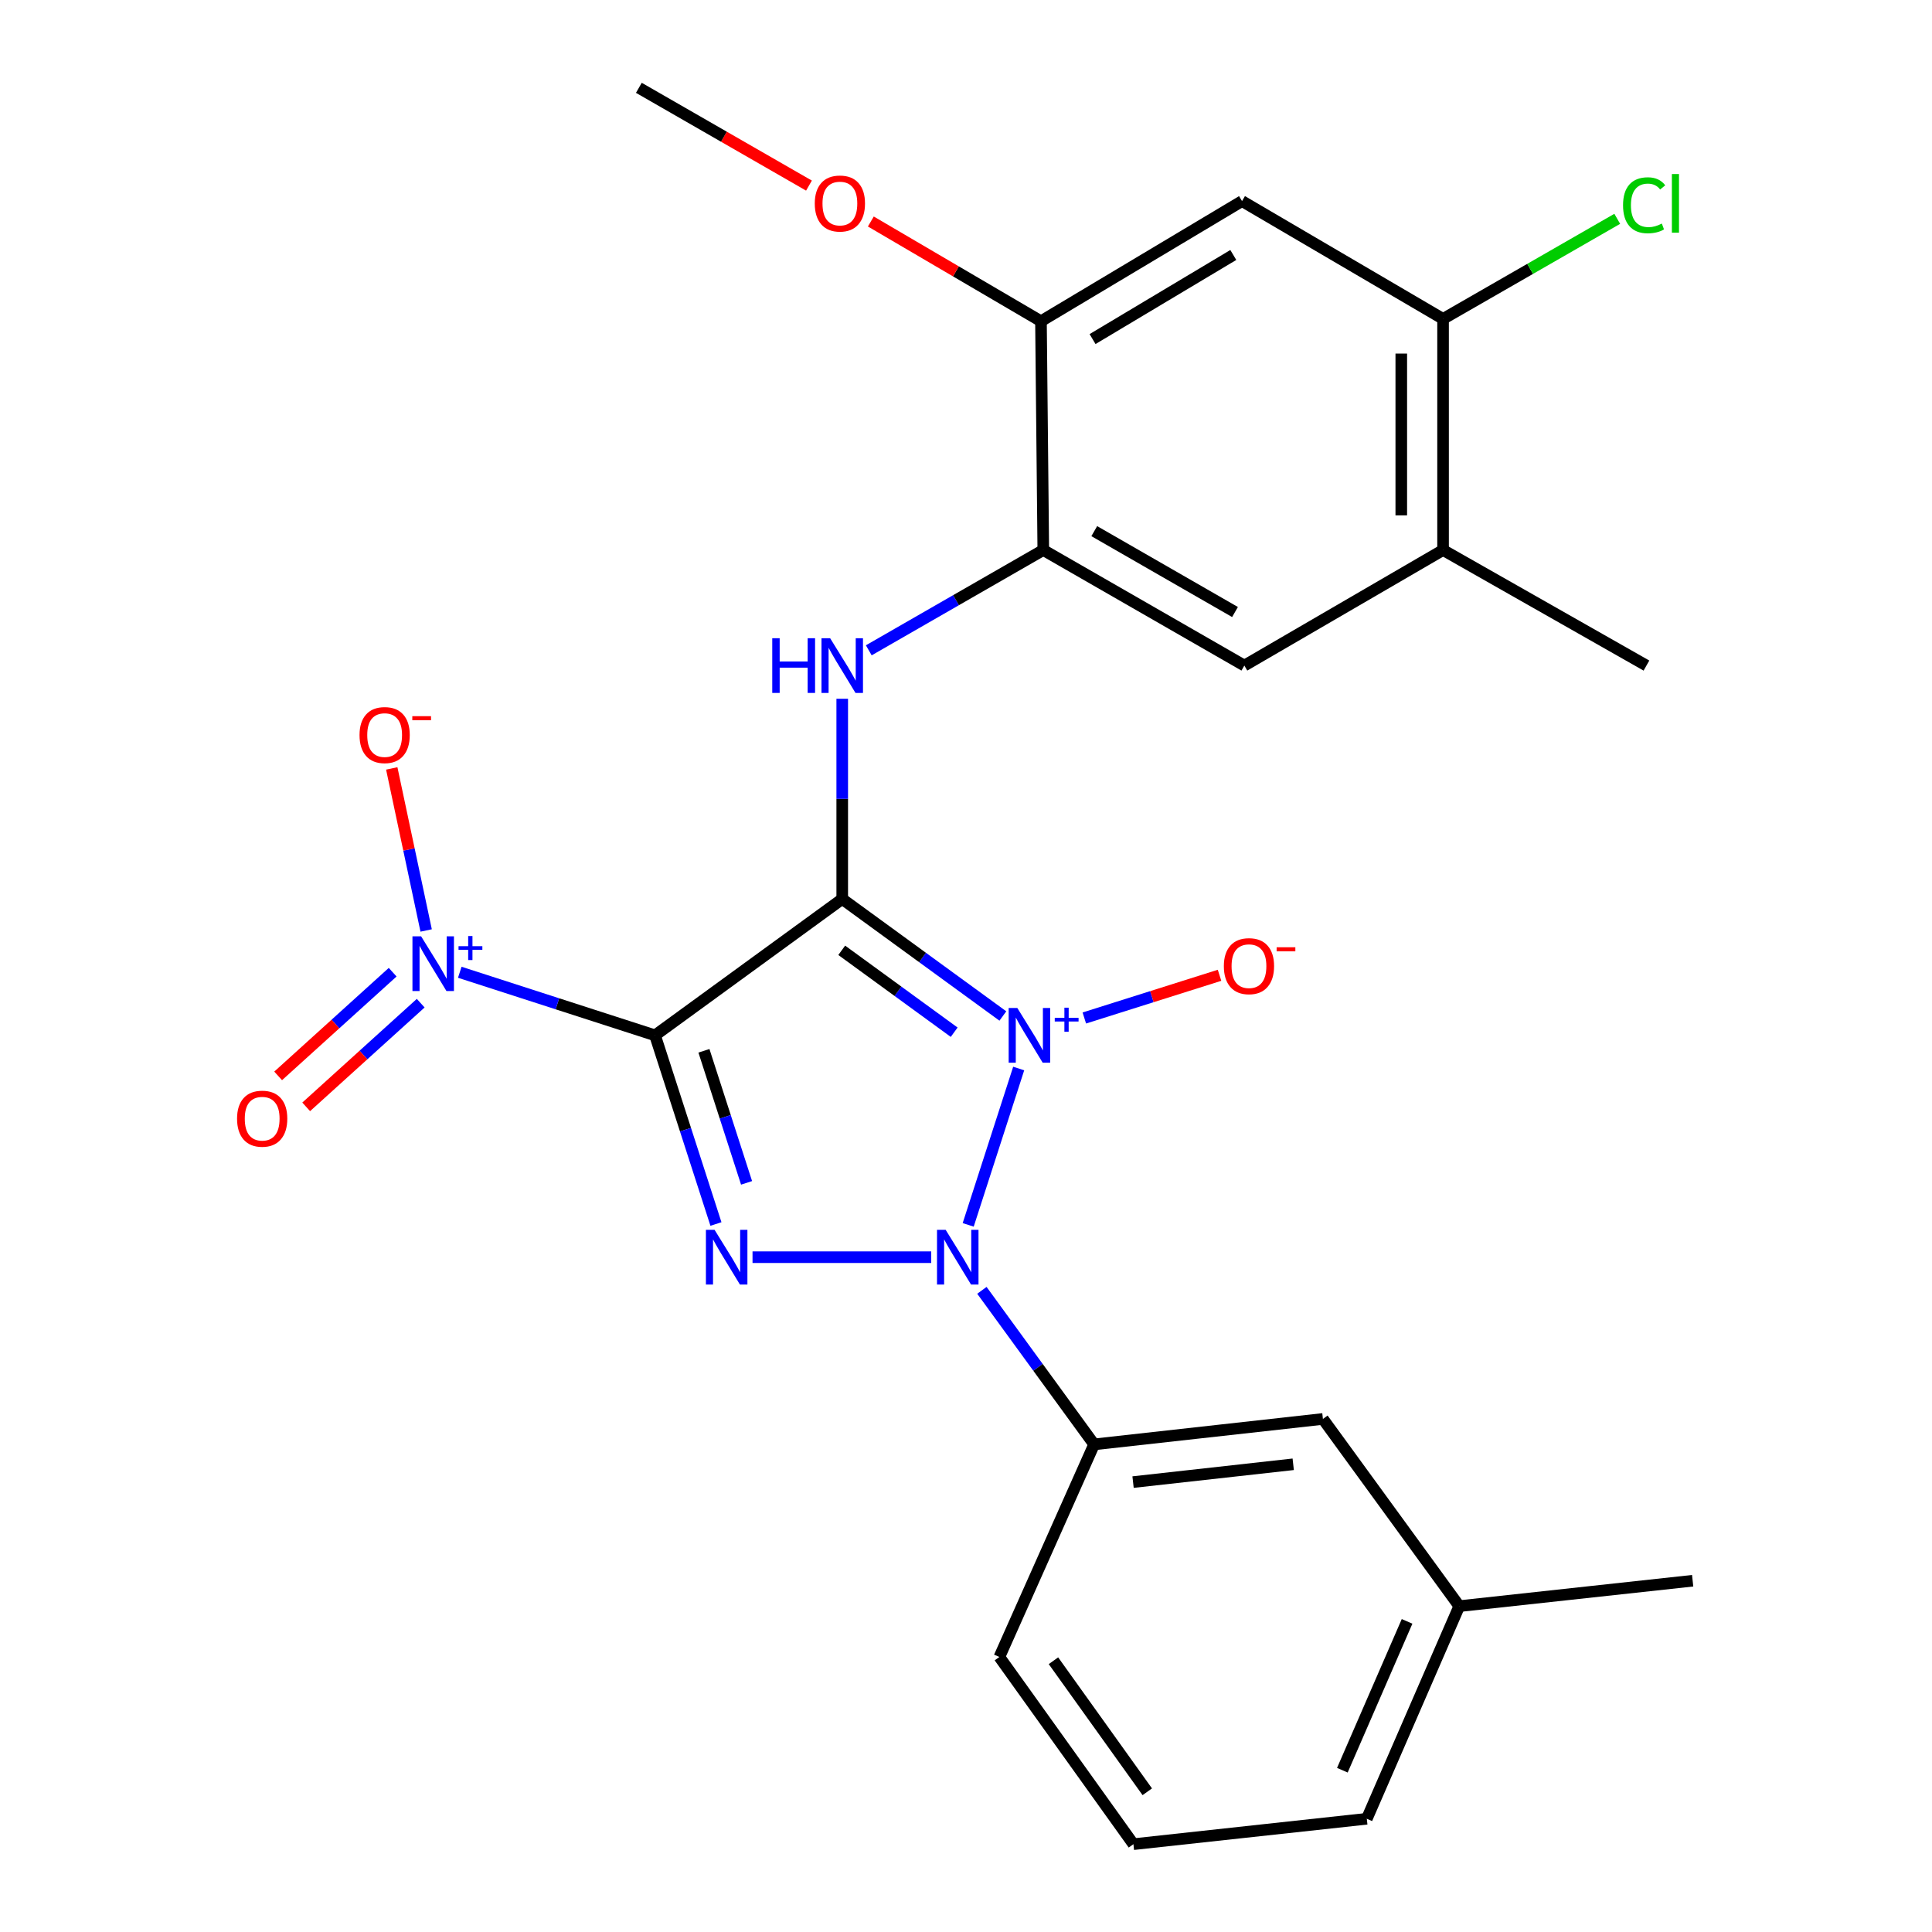<?xml version='1.0' encoding='iso-8859-1'?>
<svg version='1.1' baseProfile='full'
              xmlns='http://www.w3.org/2000/svg'
                      xmlns:rdkit='http://www.rdkit.org/xml'
                      xmlns:xlink='http://www.w3.org/1999/xlink'
                  xml:space='preserve'
width='1000px' height='1000px' viewBox='0 0 1000 1000'>
<!-- END OF HEADER -->
<rect style='opacity:1.0;fill:#FFFFFF;stroke:none' width='1000' height='1000' x='0' y='0'> </rect>
<path class='bond-0' d='M 519.084,525.88 L 477.511,495.598' style='fill:none;fill-rule:evenodd;stroke:#0000FF;stroke-width:6px;stroke-linecap:butt;stroke-linejoin:miter;stroke-opacity:1' />
<path class='bond-0' d='M 477.511,495.598 L 435.938,465.315' style='fill:none;fill-rule:evenodd;stroke:#000000;stroke-width:6px;stroke-linecap:butt;stroke-linejoin:miter;stroke-opacity:1' />
<path class='bond-0' d='M 493.88,534.275 L 464.779,513.078' style='fill:none;fill-rule:evenodd;stroke:#0000FF;stroke-width:6px;stroke-linecap:butt;stroke-linejoin:miter;stroke-opacity:1' />
<path class='bond-0' d='M 464.779,513.078 L 435.678,491.88' style='fill:none;fill-rule:evenodd;stroke:#000000;stroke-width:6px;stroke-linecap:butt;stroke-linejoin:miter;stroke-opacity:1' />
<path class='bond-2' d='M 527.273,553.063 L 501.135,633.993' style='fill:none;fill-rule:evenodd;stroke:#0000FF;stroke-width:6px;stroke-linecap:butt;stroke-linejoin:miter;stroke-opacity:1' />
<path class='bond-8' d='M 561.245,526.911 L 596.237,515.861' style='fill:none;fill-rule:evenodd;stroke:#0000FF;stroke-width:6px;stroke-linecap:butt;stroke-linejoin:miter;stroke-opacity:1' />
<path class='bond-8' d='M 596.237,515.861 L 631.229,504.811' style='fill:none;fill-rule:evenodd;stroke:#FF0000;stroke-width:6px;stroke-linecap:butt;stroke-linejoin:miter;stroke-opacity:1' />
<path class='bond-1' d='M 435.938,465.315 L 339.044,535.886' style='fill:none;fill-rule:evenodd;stroke:#000000;stroke-width:6px;stroke-linecap:butt;stroke-linejoin:miter;stroke-opacity:1' />
<path class='bond-5' d='M 435.938,465.315 L 435.938,413.498' style='fill:none;fill-rule:evenodd;stroke:#000000;stroke-width:6px;stroke-linecap:butt;stroke-linejoin:miter;stroke-opacity:1' />
<path class='bond-5' d='M 435.938,413.498 L 435.938,361.681' style='fill:none;fill-rule:evenodd;stroke:#0000FF;stroke-width:6px;stroke-linecap:butt;stroke-linejoin:miter;stroke-opacity:1' />
<path class='bond-4' d='M 339.044,535.886 L 288.512,519.564' style='fill:none;fill-rule:evenodd;stroke:#000000;stroke-width:6px;stroke-linecap:butt;stroke-linejoin:miter;stroke-opacity:1' />
<path class='bond-4' d='M 288.512,519.564 L 237.981,503.242' style='fill:none;fill-rule:evenodd;stroke:#0000FF;stroke-width:6px;stroke-linecap:butt;stroke-linejoin:miter;stroke-opacity:1' />
<path class='bond-26' d='M 339.044,535.886 L 354.809,584.714' style='fill:none;fill-rule:evenodd;stroke:#000000;stroke-width:6px;stroke-linecap:butt;stroke-linejoin:miter;stroke-opacity:1' />
<path class='bond-26' d='M 354.809,584.714 L 370.574,633.541' style='fill:none;fill-rule:evenodd;stroke:#0000FF;stroke-width:6px;stroke-linecap:butt;stroke-linejoin:miter;stroke-opacity:1' />
<path class='bond-26' d='M 364.353,543.89 L 375.388,578.069' style='fill:none;fill-rule:evenodd;stroke:#000000;stroke-width:6px;stroke-linecap:butt;stroke-linejoin:miter;stroke-opacity:1' />
<path class='bond-26' d='M 375.388,578.069 L 386.424,612.249' style='fill:none;fill-rule:evenodd;stroke:#0000FF;stroke-width:6px;stroke-linecap:butt;stroke-linejoin:miter;stroke-opacity:1' />
<path class='bond-3' d='M 482.003,650.718 L 389.507,650.718' style='fill:none;fill-rule:evenodd;stroke:#0000FF;stroke-width:6px;stroke-linecap:butt;stroke-linejoin:miter;stroke-opacity:1' />
<path class='bond-6' d='M 508.231,667.875 L 537.274,707.744' style='fill:none;fill-rule:evenodd;stroke:#0000FF;stroke-width:6px;stroke-linecap:butt;stroke-linejoin:miter;stroke-opacity:1' />
<path class='bond-6' d='M 537.274,707.744 L 566.317,747.613' style='fill:none;fill-rule:evenodd;stroke:#000000;stroke-width:6px;stroke-linecap:butt;stroke-linejoin:miter;stroke-opacity:1' />
<path class='bond-14' d='M 220.576,481.612 L 211.674,439.673' style='fill:none;fill-rule:evenodd;stroke:#0000FF;stroke-width:6px;stroke-linecap:butt;stroke-linejoin:miter;stroke-opacity:1' />
<path class='bond-14' d='M 211.674,439.673 L 202.772,397.734' style='fill:none;fill-rule:evenodd;stroke:#FF0000;stroke-width:6px;stroke-linecap:butt;stroke-linejoin:miter;stroke-opacity:1' />
<path class='bond-15' d='M 203.241,503.21 L 173.605,530.043' style='fill:none;fill-rule:evenodd;stroke:#0000FF;stroke-width:6px;stroke-linecap:butt;stroke-linejoin:miter;stroke-opacity:1' />
<path class='bond-15' d='M 173.605,530.043 L 143.969,556.876' style='fill:none;fill-rule:evenodd;stroke:#FF0000;stroke-width:6px;stroke-linecap:butt;stroke-linejoin:miter;stroke-opacity:1' />
<path class='bond-15' d='M 217.756,519.241 L 188.12,546.074' style='fill:none;fill-rule:evenodd;stroke:#0000FF;stroke-width:6px;stroke-linecap:butt;stroke-linejoin:miter;stroke-opacity:1' />
<path class='bond-15' d='M 188.12,546.074 L 158.483,572.907' style='fill:none;fill-rule:evenodd;stroke:#FF0000;stroke-width:6px;stroke-linecap:butt;stroke-linejoin:miter;stroke-opacity:1' />
<path class='bond-7' d='M 449.679,336.603 L 494.842,310.648' style='fill:none;fill-rule:evenodd;stroke:#0000FF;stroke-width:6px;stroke-linecap:butt;stroke-linejoin:miter;stroke-opacity:1' />
<path class='bond-7' d='M 494.842,310.648 L 540.005,284.693' style='fill:none;fill-rule:evenodd;stroke:#000000;stroke-width:6px;stroke-linecap:butt;stroke-linejoin:miter;stroke-opacity:1' />
<path class='bond-16' d='M 566.317,747.613 L 684.741,734.445' style='fill:none;fill-rule:evenodd;stroke:#000000;stroke-width:6px;stroke-linecap:butt;stroke-linejoin:miter;stroke-opacity:1' />
<path class='bond-16' d='M 586.47,767.131 L 669.367,757.913' style='fill:none;fill-rule:evenodd;stroke:#000000;stroke-width:6px;stroke-linecap:butt;stroke-linejoin:miter;stroke-opacity:1' />
<path class='bond-20' d='M 566.317,747.613 L 517.275,857.651' style='fill:none;fill-rule:evenodd;stroke:#000000;stroke-width:6px;stroke-linecap:butt;stroke-linejoin:miter;stroke-opacity:1' />
<path class='bond-10' d='M 540.005,284.693 L 538.804,166.269' style='fill:none;fill-rule:evenodd;stroke:#000000;stroke-width:6px;stroke-linecap:butt;stroke-linejoin:miter;stroke-opacity:1' />
<path class='bond-12' d='M 540.005,284.693 L 644.072,344.5' style='fill:none;fill-rule:evenodd;stroke:#000000;stroke-width:6px;stroke-linecap:butt;stroke-linejoin:miter;stroke-opacity:1' />
<path class='bond-12' d='M 566.391,274.915 L 639.238,316.779' style='fill:none;fill-rule:evenodd;stroke:#000000;stroke-width:6px;stroke-linecap:butt;stroke-linejoin:miter;stroke-opacity:1' />
<path class='bond-9' d='M 642.871,104.084 L 538.804,166.269' style='fill:none;fill-rule:evenodd;stroke:#000000;stroke-width:6px;stroke-linecap:butt;stroke-linejoin:miter;stroke-opacity:1' />
<path class='bond-9' d='M 638.354,131.975 L 565.507,175.505' style='fill:none;fill-rule:evenodd;stroke:#000000;stroke-width:6px;stroke-linecap:butt;stroke-linejoin:miter;stroke-opacity:1' />
<path class='bond-28' d='M 642.871,104.084 L 746.926,165.068' style='fill:none;fill-rule:evenodd;stroke:#000000;stroke-width:6px;stroke-linecap:butt;stroke-linejoin:miter;stroke-opacity:1' />
<path class='bond-18' d='M 538.804,166.269 L 494.772,140.459' style='fill:none;fill-rule:evenodd;stroke:#000000;stroke-width:6px;stroke-linecap:butt;stroke-linejoin:miter;stroke-opacity:1' />
<path class='bond-18' d='M 494.772,140.459 L 450.741,114.649' style='fill:none;fill-rule:evenodd;stroke:#FF0000;stroke-width:6px;stroke-linecap:butt;stroke-linejoin:miter;stroke-opacity:1' />
<path class='bond-11' d='M 746.926,165.068 L 746.926,284.693' style='fill:none;fill-rule:evenodd;stroke:#000000;stroke-width:6px;stroke-linecap:butt;stroke-linejoin:miter;stroke-opacity:1' />
<path class='bond-11' d='M 725.3,183.012 L 725.3,266.75' style='fill:none;fill-rule:evenodd;stroke:#000000;stroke-width:6px;stroke-linecap:butt;stroke-linejoin:miter;stroke-opacity:1' />
<path class='bond-17' d='M 746.926,165.068 L 792.005,139.164' style='fill:none;fill-rule:evenodd;stroke:#000000;stroke-width:6px;stroke-linecap:butt;stroke-linejoin:miter;stroke-opacity:1' />
<path class='bond-17' d='M 792.005,139.164 L 837.084,113.261' style='fill:none;fill-rule:evenodd;stroke:#00CC00;stroke-width:6px;stroke-linecap:butt;stroke-linejoin:miter;stroke-opacity:1' />
<path class='bond-13' d='M 644.072,344.5 L 746.926,284.693' style='fill:none;fill-rule:evenodd;stroke:#000000;stroke-width:6px;stroke-linecap:butt;stroke-linejoin:miter;stroke-opacity:1' />
<path class='bond-22' d='M 746.926,284.693 L 852.195,344.5' style='fill:none;fill-rule:evenodd;stroke:#000000;stroke-width:6px;stroke-linecap:butt;stroke-linejoin:miter;stroke-opacity:1' />
<path class='bond-19' d='M 684.741,734.445 L 755.312,831.34' style='fill:none;fill-rule:evenodd;stroke:#000000;stroke-width:6px;stroke-linecap:butt;stroke-linejoin:miter;stroke-opacity:1' />
<path class='bond-25' d='M 418.724,96.065 L 374.697,70.76' style='fill:none;fill-rule:evenodd;stroke:#FF0000;stroke-width:6px;stroke-linecap:butt;stroke-linejoin:miter;stroke-opacity:1' />
<path class='bond-25' d='M 374.697,70.76 L 330.67,45.455' style='fill:none;fill-rule:evenodd;stroke:#000000;stroke-width:6px;stroke-linecap:butt;stroke-linejoin:miter;stroke-opacity:1' />
<path class='bond-24' d='M 755.312,831.34 L 876.115,818.184' style='fill:none;fill-rule:evenodd;stroke:#000000;stroke-width:6px;stroke-linecap:butt;stroke-linejoin:miter;stroke-opacity:1' />
<path class='bond-27' d='M 755.312,831.34 L 707.459,941.39' style='fill:none;fill-rule:evenodd;stroke:#000000;stroke-width:6px;stroke-linecap:butt;stroke-linejoin:miter;stroke-opacity:1' />
<path class='bond-27' d='M 728.302,839.224 L 694.805,916.259' style='fill:none;fill-rule:evenodd;stroke:#000000;stroke-width:6px;stroke-linecap:butt;stroke-linejoin:miter;stroke-opacity:1' />
<path class='bond-21' d='M 517.275,857.651 L 586.657,954.545' style='fill:none;fill-rule:evenodd;stroke:#000000;stroke-width:6px;stroke-linecap:butt;stroke-linejoin:miter;stroke-opacity:1' />
<path class='bond-21' d='M 545.265,859.595 L 593.832,927.421' style='fill:none;fill-rule:evenodd;stroke:#000000;stroke-width:6px;stroke-linecap:butt;stroke-linejoin:miter;stroke-opacity:1' />
<path class='bond-23' d='M 586.657,954.545 L 707.459,941.39' style='fill:none;fill-rule:evenodd;stroke:#000000;stroke-width:6px;stroke-linecap:butt;stroke-linejoin:miter;stroke-opacity:1' />
<path  class='atom-0' d='M 526.561 521.726
L 535.841 536.726
Q 536.761 538.206, 538.241 540.886
Q 539.721 543.566, 539.801 543.726
L 539.801 521.726
L 543.561 521.726
L 543.561 550.046
L 539.681 550.046
L 529.721 533.646
Q 528.561 531.726, 527.321 529.526
Q 526.121 527.326, 525.761 526.646
L 525.761 550.046
L 522.081 550.046
L 522.081 521.726
L 526.561 521.726
' fill='#0000FF'/>
<path  class='atom-0' d='M 545.937 526.831
L 550.927 526.831
L 550.927 521.578
L 553.144 521.578
L 553.144 526.831
L 558.266 526.831
L 558.266 528.732
L 553.144 528.732
L 553.144 534.012
L 550.927 534.012
L 550.927 528.732
L 545.937 528.732
L 545.937 526.831
' fill='#0000FF'/>
<path  class='atom-3' d='M 489.473 636.558
L 498.753 651.558
Q 499.673 653.038, 501.153 655.718
Q 502.633 658.398, 502.713 658.558
L 502.713 636.558
L 506.473 636.558
L 506.473 664.878
L 502.593 664.878
L 492.633 648.478
Q 491.473 646.558, 490.233 644.358
Q 489.033 642.158, 488.673 641.478
L 488.673 664.878
L 484.993 664.878
L 484.993 636.558
L 489.473 636.558
' fill='#0000FF'/>
<path  class='atom-4' d='M 369.86 636.558
L 379.14 651.558
Q 380.06 653.038, 381.54 655.718
Q 383.02 658.398, 383.1 658.558
L 383.1 636.558
L 386.86 636.558
L 386.86 664.878
L 382.98 664.878
L 373.02 648.478
Q 371.86 646.558, 370.62 644.358
Q 369.42 642.158, 369.06 641.478
L 369.06 664.878
L 365.38 664.878
L 365.38 636.558
L 369.86 636.558
' fill='#0000FF'/>
<path  class='atom-5' d='M 217.964 484.639
L 227.244 499.639
Q 228.164 501.119, 229.644 503.799
Q 231.124 506.479, 231.204 506.639
L 231.204 484.639
L 234.964 484.639
L 234.964 512.959
L 231.084 512.959
L 221.124 496.559
Q 219.964 494.639, 218.724 492.439
Q 217.524 490.239, 217.164 489.559
L 217.164 512.959
L 213.484 512.959
L 213.484 484.639
L 217.964 484.639
' fill='#0000FF'/>
<path  class='atom-5' d='M 237.34 489.743
L 242.33 489.743
L 242.33 484.49
L 244.547 484.49
L 244.547 489.743
L 249.669 489.743
L 249.669 491.644
L 244.547 491.644
L 244.547 496.924
L 242.33 496.924
L 242.33 491.644
L 237.34 491.644
L 237.34 489.743
' fill='#0000FF'/>
<path  class='atom-6' d='M 399.718 330.34
L 403.558 330.34
L 403.558 342.38
L 418.038 342.38
L 418.038 330.34
L 421.878 330.34
L 421.878 358.66
L 418.038 358.66
L 418.038 345.58
L 403.558 345.58
L 403.558 358.66
L 399.718 358.66
L 399.718 330.34
' fill='#0000FF'/>
<path  class='atom-6' d='M 429.678 330.34
L 438.958 345.34
Q 439.878 346.82, 441.358 349.5
Q 442.838 352.18, 442.918 352.34
L 442.918 330.34
L 446.678 330.34
L 446.678 358.66
L 442.798 358.66
L 432.838 342.26
Q 431.678 340.34, 430.438 338.14
Q 429.238 335.94, 428.878 335.26
L 428.878 358.66
L 425.198 358.66
L 425.198 330.34
L 429.678 330.34
' fill='#0000FF'/>
<path  class='atom-9' d='M 633.463 500.08
Q 633.463 493.28, 636.823 489.48
Q 640.183 485.68, 646.463 485.68
Q 652.743 485.68, 656.103 489.48
Q 659.463 493.28, 659.463 500.08
Q 659.463 506.96, 656.063 510.88
Q 652.663 514.76, 646.463 514.76
Q 640.223 514.76, 636.823 510.88
Q 633.463 507, 633.463 500.08
M 646.463 511.56
Q 650.783 511.56, 653.103 508.68
Q 655.463 505.76, 655.463 500.08
Q 655.463 494.52, 653.103 491.72
Q 650.783 488.88, 646.463 488.88
Q 642.143 488.88, 639.783 491.68
Q 637.463 494.48, 637.463 500.08
Q 637.463 505.8, 639.783 508.68
Q 642.143 511.56, 646.463 511.56
' fill='#FF0000'/>
<path  class='atom-9' d='M 660.783 490.302
L 670.472 490.302
L 670.472 492.414
L 660.783 492.414
L 660.783 490.302
' fill='#FF0000'/>
<path  class='atom-15' d='M 186.09 380.467
Q 186.09 373.667, 189.45 369.867
Q 192.81 366.067, 199.09 366.067
Q 205.37 366.067, 208.73 369.867
Q 212.09 373.667, 212.09 380.467
Q 212.09 387.347, 208.69 391.267
Q 205.29 395.147, 199.09 395.147
Q 192.85 395.147, 189.45 391.267
Q 186.09 387.387, 186.09 380.467
M 199.09 391.947
Q 203.41 391.947, 205.73 389.067
Q 208.09 386.147, 208.09 380.467
Q 208.09 374.907, 205.73 372.107
Q 203.41 369.267, 199.09 369.267
Q 194.77 369.267, 192.41 372.067
Q 190.09 374.867, 190.09 380.467
Q 190.09 386.187, 192.41 389.067
Q 194.77 391.947, 199.09 391.947
' fill='#FF0000'/>
<path  class='atom-15' d='M 213.41 370.689
L 223.099 370.689
L 223.099 372.801
L 213.41 372.801
L 213.41 370.689
' fill='#FF0000'/>
<path  class='atom-16' d='M 122.703 579.025
Q 122.703 572.225, 126.063 568.425
Q 129.423 564.625, 135.703 564.625
Q 141.983 564.625, 145.343 568.425
Q 148.703 572.225, 148.703 579.025
Q 148.703 585.905, 145.303 589.825
Q 141.903 593.705, 135.703 593.705
Q 129.463 593.705, 126.063 589.825
Q 122.703 585.945, 122.703 579.025
M 135.703 590.505
Q 140.023 590.505, 142.343 587.625
Q 144.703 584.705, 144.703 579.025
Q 144.703 573.465, 142.343 570.665
Q 140.023 567.825, 135.703 567.825
Q 131.383 567.825, 129.023 570.625
Q 126.703 573.425, 126.703 579.025
Q 126.703 584.745, 129.023 587.625
Q 131.383 590.505, 135.703 590.505
' fill='#FF0000'/>
<path  class='atom-18' d='M 840.085 106.241
Q 840.085 99.201, 843.365 95.521
Q 846.685 91.801, 852.965 91.801
Q 858.805 91.801, 861.925 95.921
L 859.285 98.081
Q 857.005 95.081, 852.965 95.081
Q 848.685 95.081, 846.405 97.961
Q 844.165 100.801, 844.165 106.241
Q 844.165 111.841, 846.485 114.721
Q 848.845 117.601, 853.405 117.601
Q 856.525 117.601, 860.165 115.721
L 861.285 118.721
Q 859.805 119.681, 857.565 120.241
Q 855.325 120.801, 852.845 120.801
Q 846.685 120.801, 843.365 117.041
Q 840.085 113.281, 840.085 106.241
' fill='#00CC00'/>
<path  class='atom-18' d='M 865.365 90.081
L 869.045 90.081
L 869.045 120.441
L 865.365 120.441
L 865.365 90.081
' fill='#00CC00'/>
<path  class='atom-19' d='M 421.725 105.341
Q 421.725 98.541, 425.085 94.741
Q 428.445 90.941, 434.725 90.941
Q 441.005 90.941, 444.365 94.741
Q 447.725 98.541, 447.725 105.341
Q 447.725 112.221, 444.325 116.141
Q 440.925 120.021, 434.725 120.021
Q 428.485 120.021, 425.085 116.141
Q 421.725 112.261, 421.725 105.341
M 434.725 116.821
Q 439.045 116.821, 441.365 113.941
Q 443.725 111.021, 443.725 105.341
Q 443.725 99.781, 441.365 96.981
Q 439.045 94.141, 434.725 94.141
Q 430.405 94.141, 428.045 96.941
Q 425.725 99.741, 425.725 105.341
Q 425.725 111.061, 428.045 113.941
Q 430.405 116.821, 434.725 116.821
' fill='#FF0000'/>
</svg>
